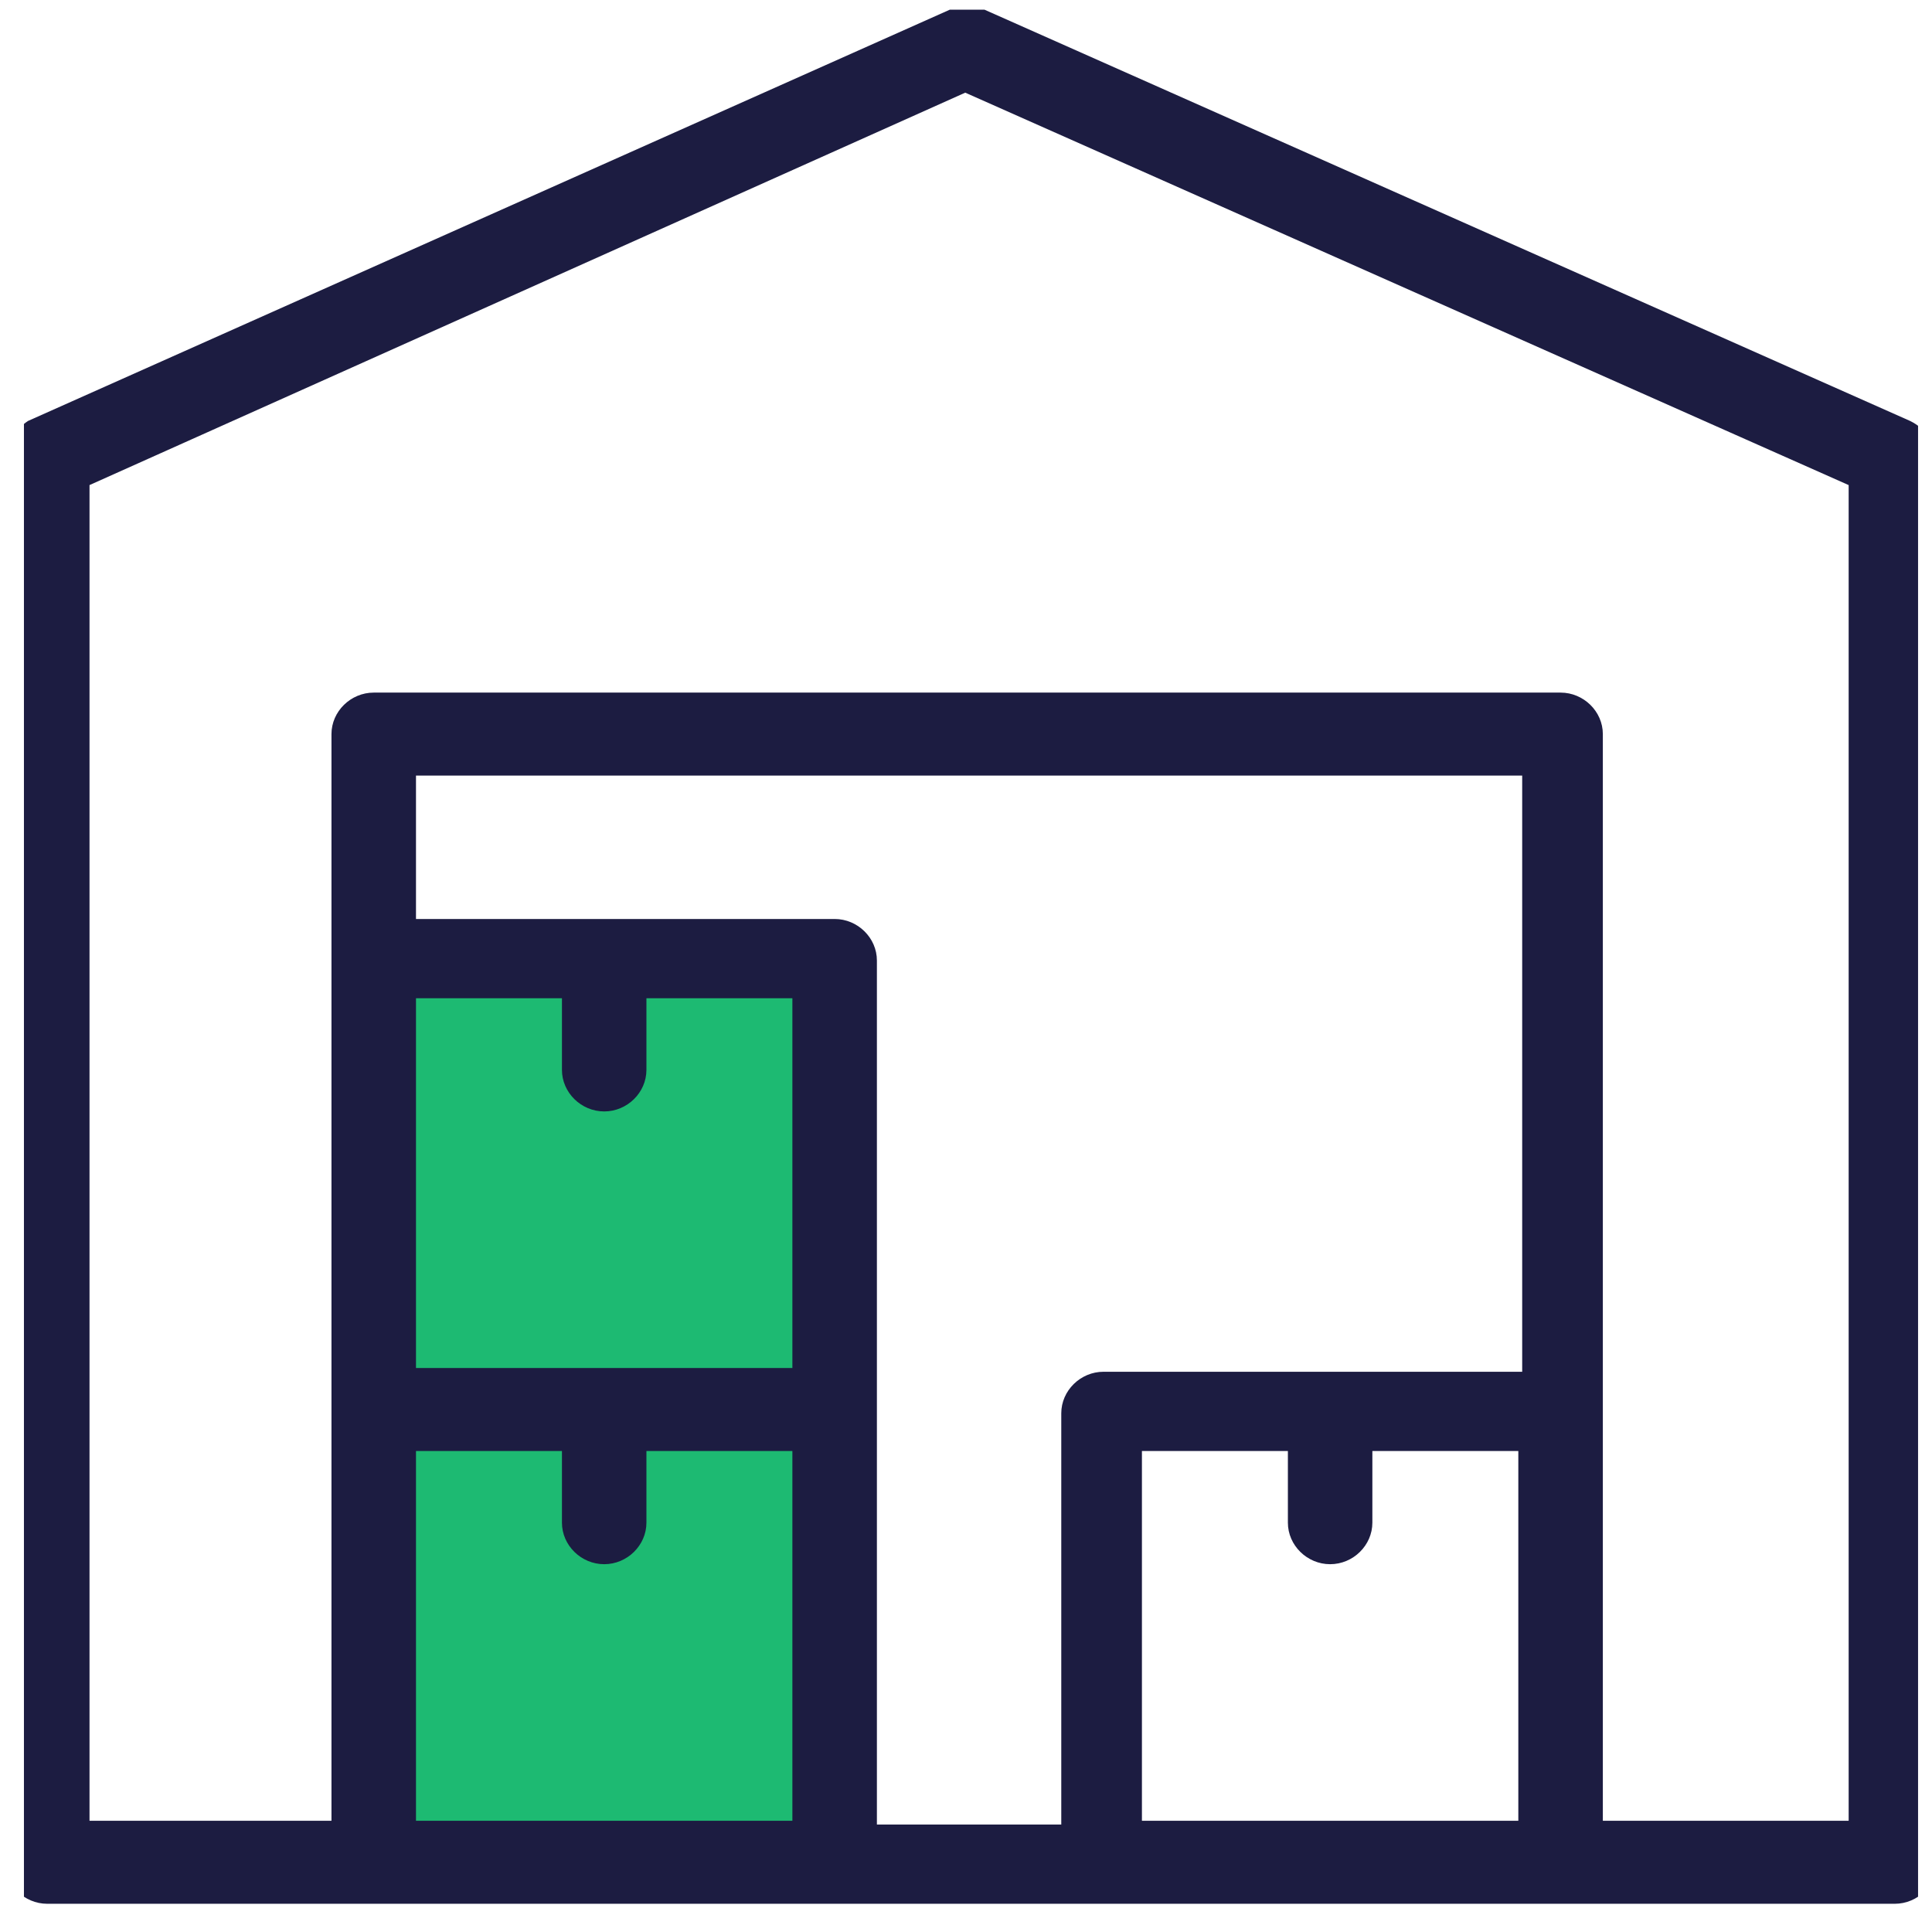 <svg width="51" height="51" viewBox="0 0 51 51" fill="none" xmlns="http://www.w3.org/2000/svg">
<g clip-path="url(#clip0_1227_1809)">
<path d="M21 26H10V50H21V26Z" fill="#1DBA72"/>
<path d="M1.247 50.255C0.639 50.255 0.132 49.757 0.132 49.159V12.108C0.132 11.709 0.436 11.311 0.74 11.112L25.074 0.255C25.176 0.255 25.379 0.255 25.581 0.255C25.784 0.255 25.886 0.255 25.987 0.255L50.422 11.112C50.828 11.311 51.132 11.709 51.132 12.108V49.159C51.132 49.757 50.625 50.255 50.017 50.255H1.247ZM41.196 18.283C41.804 18.283 42.311 18.781 42.311 19.378V48.064H48.8V12.805L25.48 2.446L2.363 12.805V48.064H8.75V19.378C8.75 18.781 9.257 18.283 9.866 18.283H41.196ZM30.144 48.064H40.08V38.303H36.227V40.195C36.227 40.793 35.721 41.291 35.112 41.291C34.504 41.291 33.997 40.793 33.997 40.195V38.303H30.144V48.064ZM10.981 24.259H22.033C22.641 24.259 23.148 24.757 23.148 25.355V48.163H28.015V37.307C28.015 36.709 28.522 36.211 29.13 36.211H40.182V20.474H10.981V24.259ZM10.981 48.064H20.917V38.303H17.064V40.195C17.064 40.793 16.558 41.291 15.949 41.291C15.341 41.291 14.834 40.793 14.834 40.195V38.303H10.981V48.064ZM10.981 36.112H20.917V26.351H17.064V28.243C17.064 28.841 16.558 29.339 15.949 29.339C15.341 29.339 14.834 28.841 14.834 28.243V26.351H10.981V36.112Z" fill="#1C1C41"/>
</g>
<defs>
<clipPath id="clip0_1227_1809">
<rect width="50" height="50" fill="white" transform="translate(0.632 0.255)"/>
</clipPath>
</defs>
</svg>
